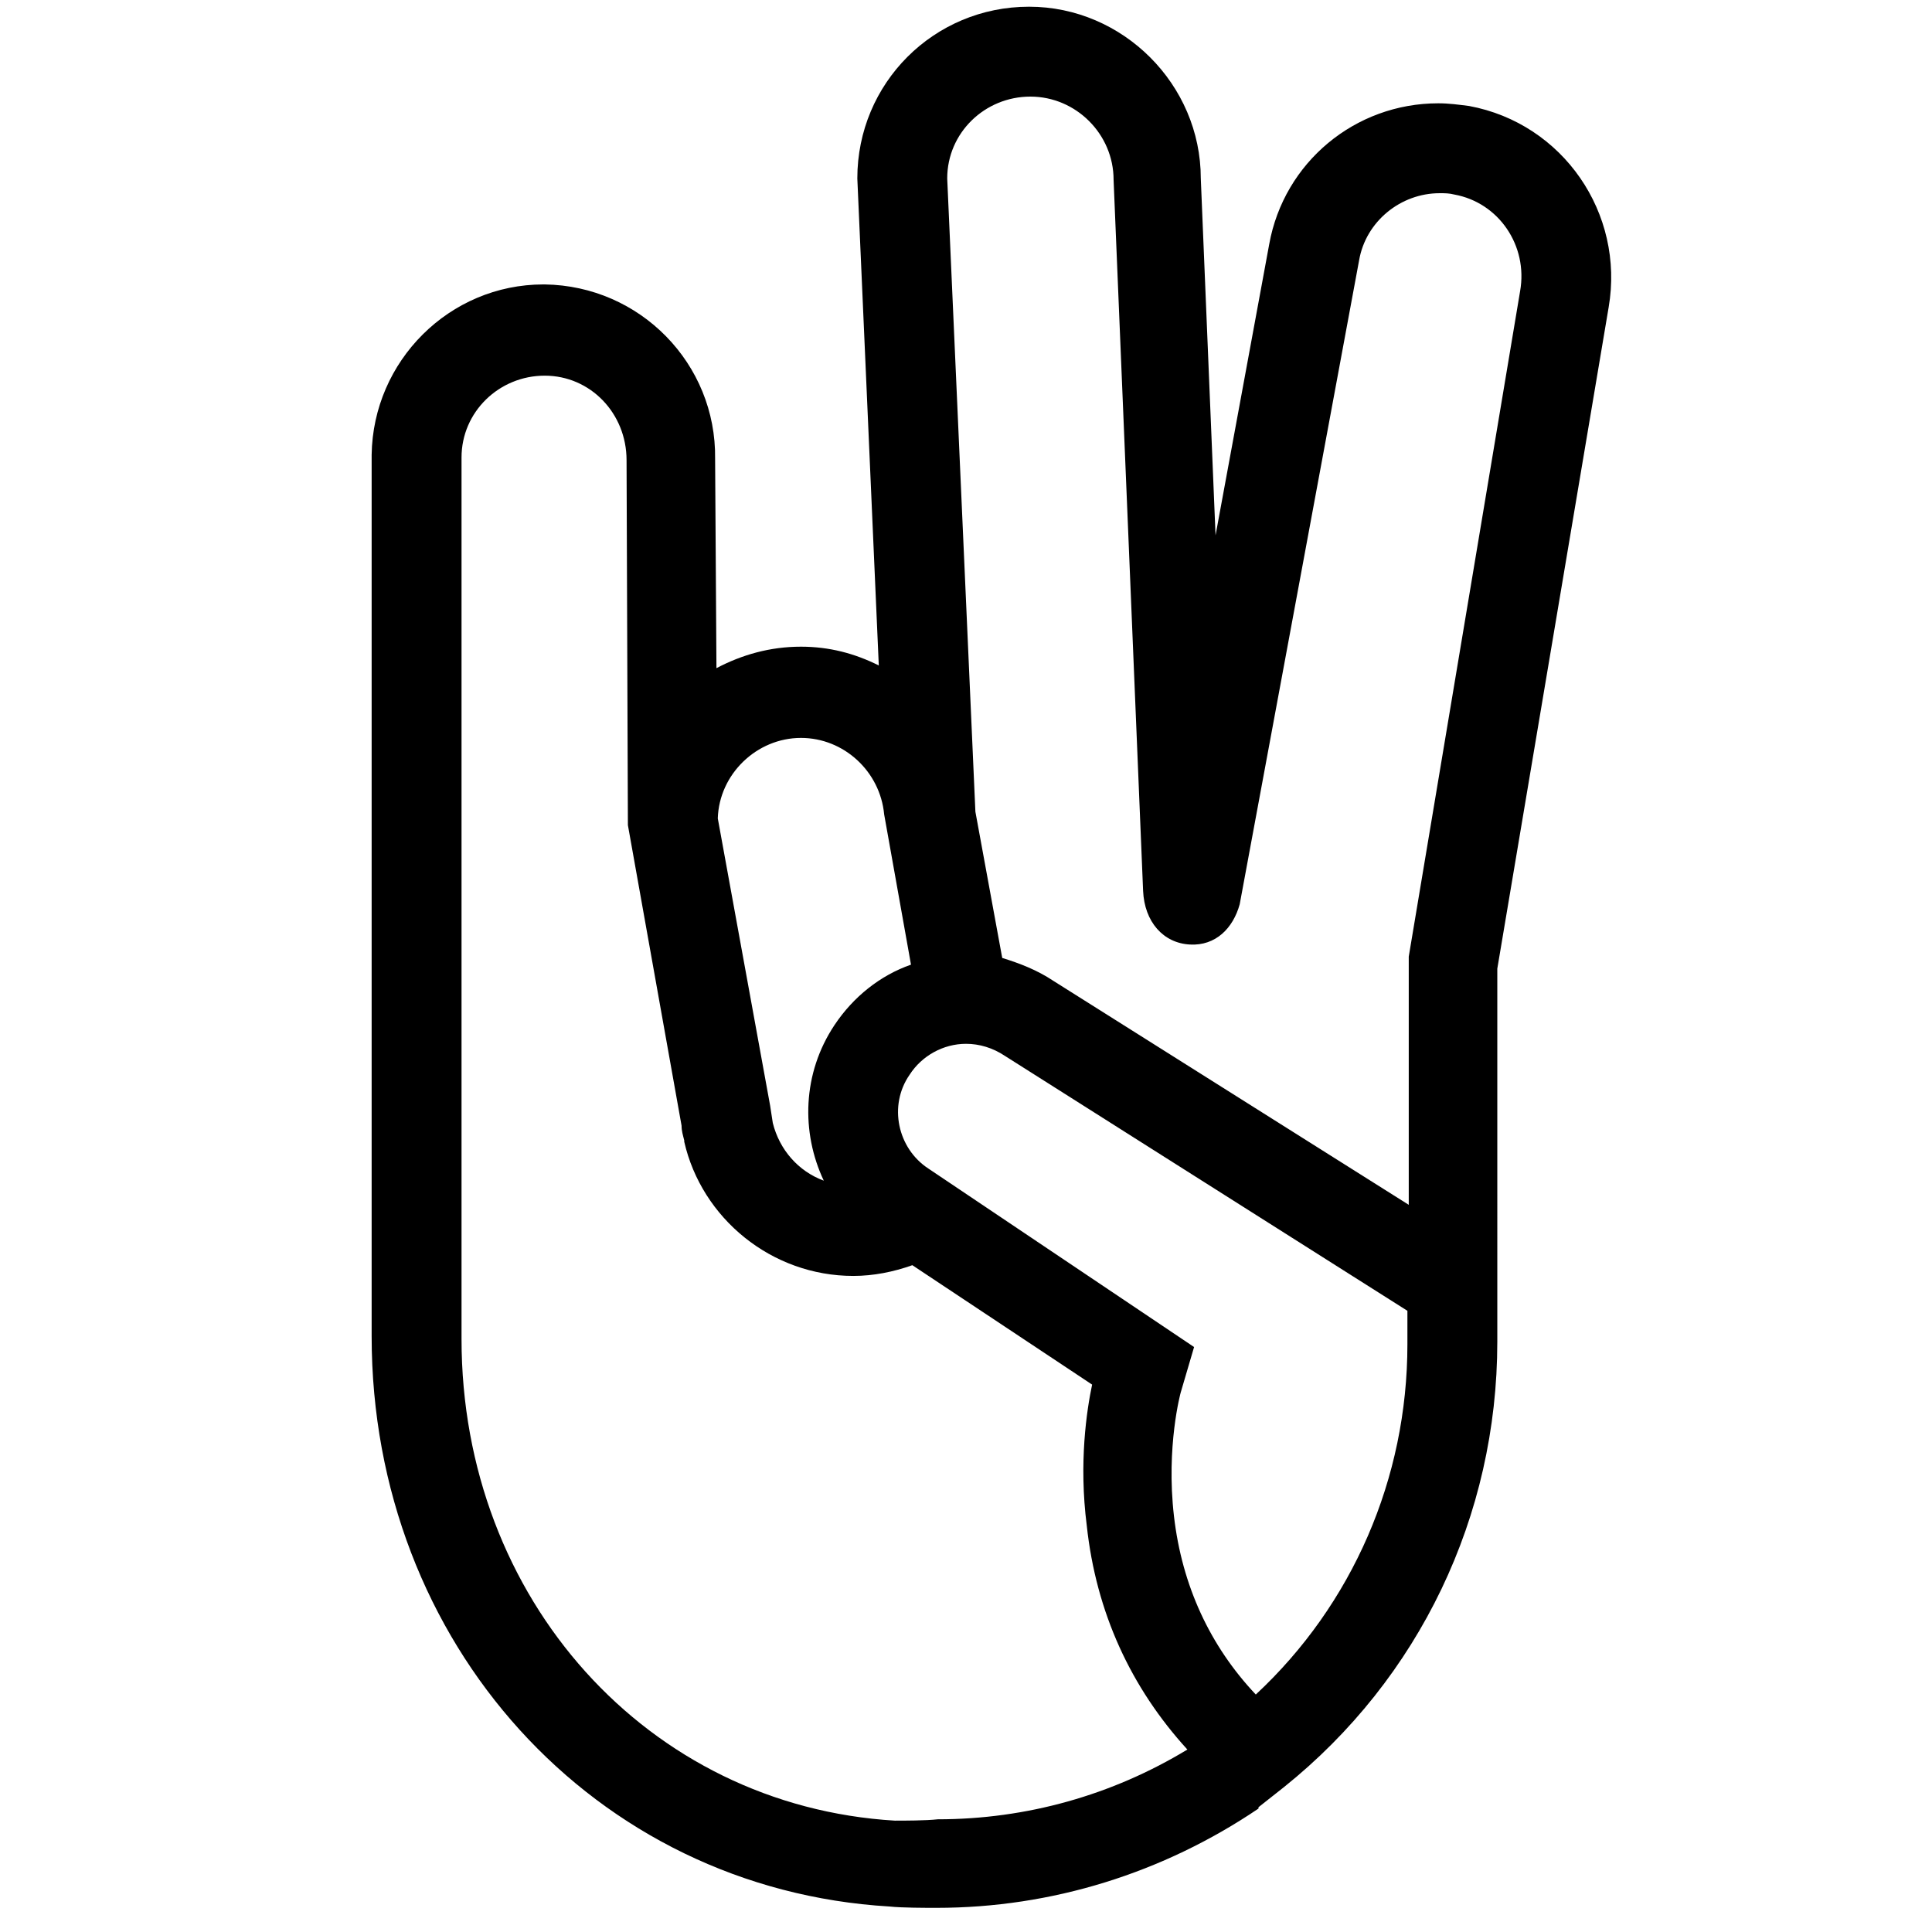 <?xml version="1.0" encoding="utf-8"?>
<!-- Generator: Adobe Illustrator 22.0.0, SVG Export Plug-In . SVG Version: 6.00 Build 0)  -->
<svg version="1.1" id="icon-handsign-line" xmlns="http://www.w3.org/2000/svg" xmlns:xlink="http://www.w3.org/1999/xlink" x="0px"
	 y="0px" viewBox="0 0 144 144" style="enable-background:new 0 0 144 144;" xml:space="preserve">
<path d="M109.5,7.9c-0.8-0.1-1.5-0.2-2.3-0.2c-6.2,0-11.5,4.4-12.6,10.5l-4,21.7l-1.1-26.6c0-7-5.8-12.8-12.8-12.8
	c-7.1,0-12.8,5.7-12.8,12.8l1.6,36.3c-1.8-0.9-3.7-1.4-5.8-1.4c-2.3,0-4.4,0.6-6.3,1.6l-0.1-15.6c0.1-7.1-5.6-12.9-12.7-13h-0.1
	c-7,0-12.7,5.7-12.8,12.7l0,65.7c0,22.9,16.6,41.2,38.6,42.5c0.9,0.1,2.7,0.1,3.5,0.1c8.6,0,16.9-2.6,24-7.4l0-0.1l1.9-1.5
	c10.1-8.1,15.9-20.2,15.9-33.2v-5.9v-0.2V72.2l8.3-49.3C121.1,15.9,116.5,9.2,109.5,7.9z M59.7,55c3.2,0,5.9,2.5,6.2,5.7l2,11.2
	c-2.3,0.8-4.3,2.4-5.7,4.5c-2.4,3.6-2.5,8-0.8,11.6c-1.9-0.7-3.3-2.3-3.8-4.3l-0.2-1.3l0,0L53.5,61C53.6,57.7,56.4,55,59.7,55z
	 M66.7,135.7c-18.4-1.1-32.3-16.5-32.3-35.9l0-65.7c0-3.4,2.8-6.1,6.2-6.1c3.4,0,6.1,2.8,6.1,6.3l0.1,27.2l4,22.4
	c0,0.4,0.1,0.7,0.2,1.1l0,0.1l0,0c1.3,5.7,6.5,10,12.6,10c1.5,0,3-0.3,4.4-0.8l13.4,8.9c-0.4,1.9-1,5.8-0.4,10.5
	c0.7,6.5,3.3,12.1,7.5,16.7c-5.6,3.4-12,5.2-18.6,5.2C69,135.7,67.4,135.7,66.7,135.7z M104.9,100.2c0,10-4.1,19.4-11.3,26.1
	c-3.4-3.6-5.5-8.1-6.1-13.3c-0.6-5.2,0.5-9.2,0.5-9.2l1-3.4L69.2,87.1c-2.3-1.5-3-4.7-1.4-7c0.9-1.4,2.5-2.3,4.2-2.3
	c1,0,2,0.3,2.9,0.9l30,19V100.2z M113.3,21.7L105,71.3l0,18.5L78.5,73.1c-1.2-0.8-2.5-1.3-3.8-1.7l-2-10.9l-2.1-47.2
	c0-3.4,2.8-6.1,6.2-6.1c3.4,0,6.2,2.8,6.2,6.2l2.2,53l0,0c0.1,2.3,1.5,3.9,3.5,4c1.9,0.1,3.2-1.2,3.7-3l0,0l8.9-48
	c0.5-2.9,3.1-5,6-5c0.4,0,0.7,0,1.1,0.1C111.7,15.1,113.9,18.3,113.3,21.7z"/>
</svg>
